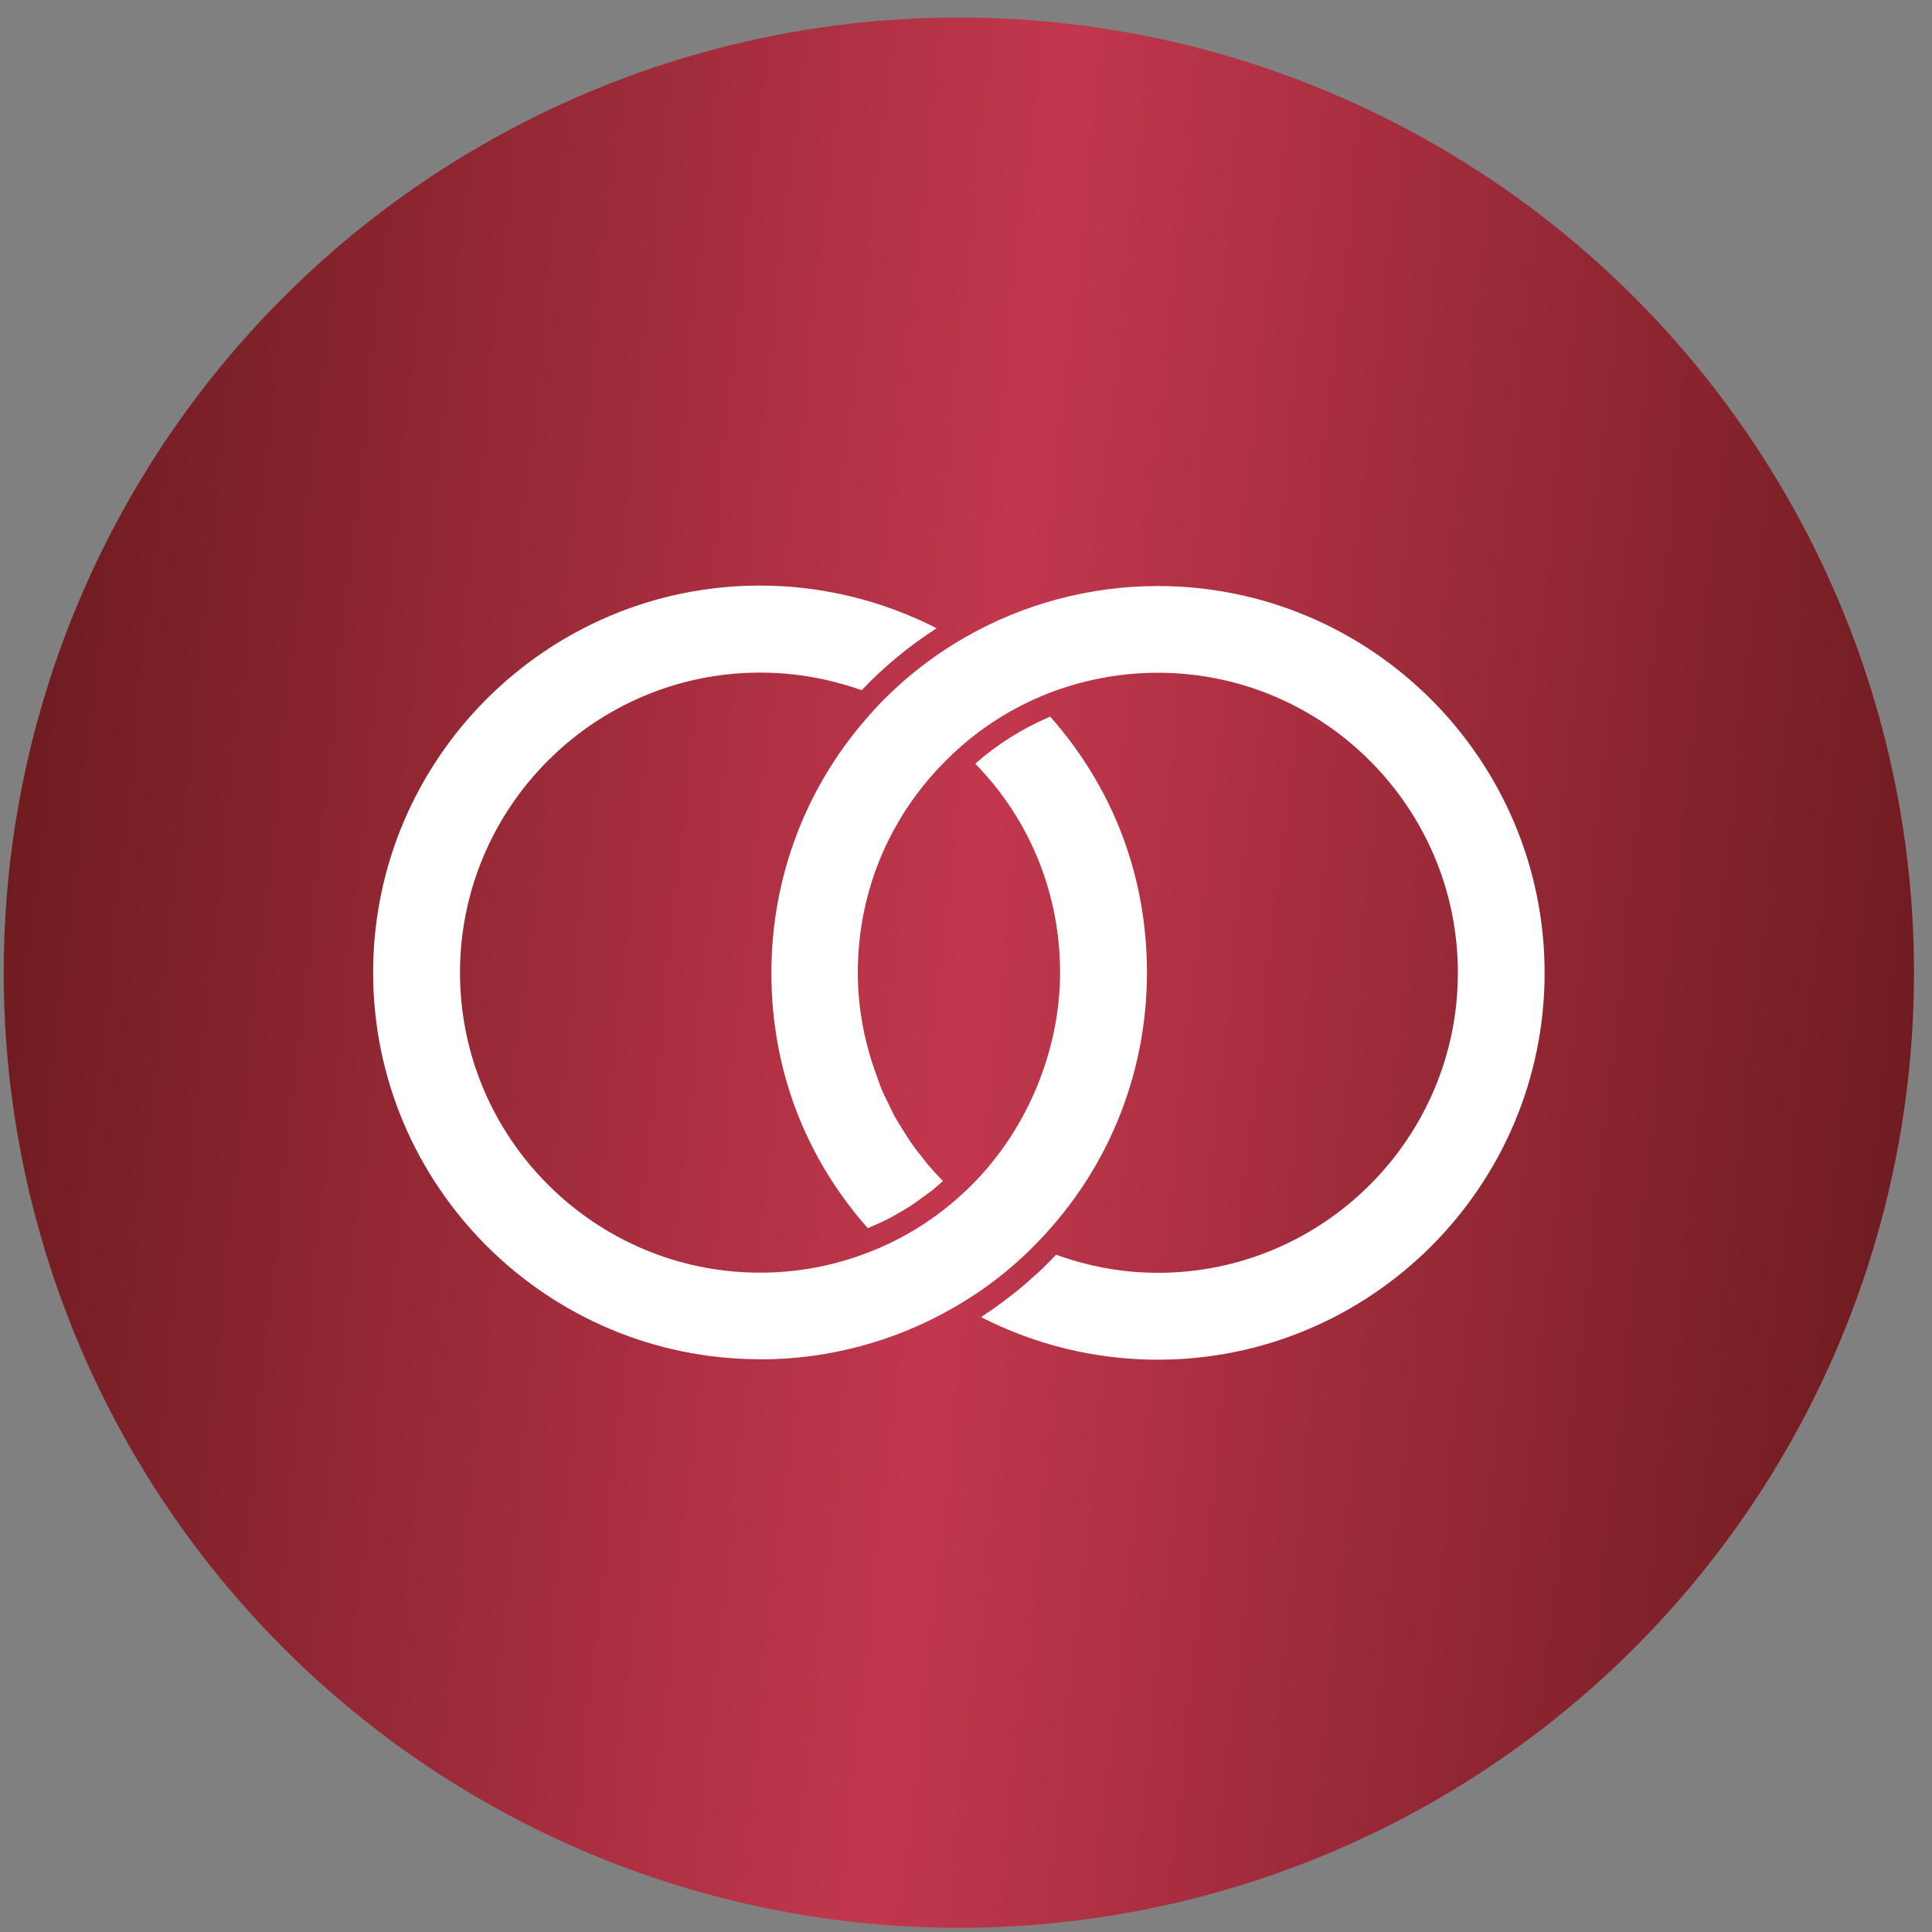 <?xml version="1.0" encoding="UTF-8"?> <svg xmlns="http://www.w3.org/2000/svg" width="89" height="89" viewBox="0 0 89 89" fill="none"><rect x="0" y="0" width="89" height="89" fill="#808080" stroke="none"/><circle cx="44.171" cy="44.806" r="44" fill="url(#paint0_linear_3482_34)"></circle><path d="M40.224 32.752C37.199 36.038 35.535 40.322 35.535 44.806C35.535 49.289 37.109 53.339 39.977 56.578C40.135 56.509 40.293 56.44 40.444 56.372C40.596 56.303 40.747 56.234 40.898 56.158C41.111 56.048 41.325 55.925 41.531 55.801C41.661 55.718 41.799 55.65 41.93 55.56C42.157 55.416 42.37 55.251 42.59 55.093C42.693 55.017 42.803 54.941 42.906 54.866C43.085 54.721 43.257 54.563 43.436 54.405C43.188 54.151 42.947 53.889 42.72 53.621C42.658 53.552 42.61 53.47 42.548 53.401C42.328 53.126 42.115 52.851 41.916 52.562C41.84 52.452 41.778 52.335 41.703 52.225C41.538 51.964 41.366 51.703 41.215 51.428C41.118 51.256 41.043 51.07 40.953 50.891C40.843 50.664 40.726 50.444 40.623 50.21C40.547 50.025 40.486 49.839 40.417 49.647C39.839 48.106 39.516 46.477 39.516 44.812C39.516 40.996 41.043 37.441 43.814 34.801C45.12 33.549 46.64 32.586 48.325 31.926C49.934 31.307 51.625 30.991 53.337 30.991C60.956 30.991 67.159 37.194 67.159 44.812C67.159 52.431 60.956 58.634 53.337 58.634C51.949 58.634 50.587 58.421 49.267 58.008C49.225 57.994 49.184 57.981 49.143 57.967C48.978 57.912 48.813 57.857 48.648 57.802C48.414 58.043 48.187 58.283 47.94 58.517C47.836 58.613 47.726 58.71 47.616 58.806C47.389 59.012 47.163 59.212 46.929 59.404C46.798 59.507 46.667 59.61 46.537 59.714C46.31 59.885 46.083 60.057 45.856 60.222C45.718 60.319 45.581 60.415 45.444 60.504C45.361 60.559 45.278 60.621 45.196 60.676C47.706 61.962 50.498 62.636 53.331 62.636C63.157 62.636 71.154 54.646 71.154 44.819C71.154 34.993 63.157 26.996 53.331 26.996C50.202 26.996 47.121 27.821 44.419 29.382C42.844 30.29 41.421 31.431 40.204 32.765L40.224 32.752Z" fill="white"></path><path d="M35.019 62.622C38.148 62.622 41.228 61.797 43.931 60.236C45.498 59.342 46.915 58.208 48.146 56.853C51.172 53.573 52.836 49.289 52.836 44.806C52.836 40.322 51.254 36.265 48.38 33.013C47.114 33.549 45.959 34.271 44.928 35.179C47.451 37.771 48.834 41.168 48.834 44.806C48.834 48.443 47.266 52.211 44.536 54.811C43.216 56.069 41.703 57.039 40.025 57.685C38.423 58.311 36.731 58.627 35.012 58.627C27.393 58.627 21.191 52.425 21.191 44.806C21.191 37.187 27.393 30.984 35.012 30.984C36.614 30.984 38.182 31.259 39.695 31.796C40.726 30.709 41.882 29.753 43.147 28.942C40.637 27.656 37.845 26.975 35.012 26.975C25.186 26.975 17.189 34.972 17.189 44.799C17.189 54.625 25.186 62.615 35.012 62.615L35.019 62.622Z" fill="white"></path><defs><linearGradient id="paint0_linear_3482_34" x1="0.171" y1="0.806" x2="96.533" y2="11.186" gradientUnits="userSpaceOnUse"><stop stop-color="#67191C"></stop><stop offset="0.506" stop-color="#C2374D"></stop><stop offset="1" stop-color="#67191C"></stop></linearGradient></defs></svg> 
